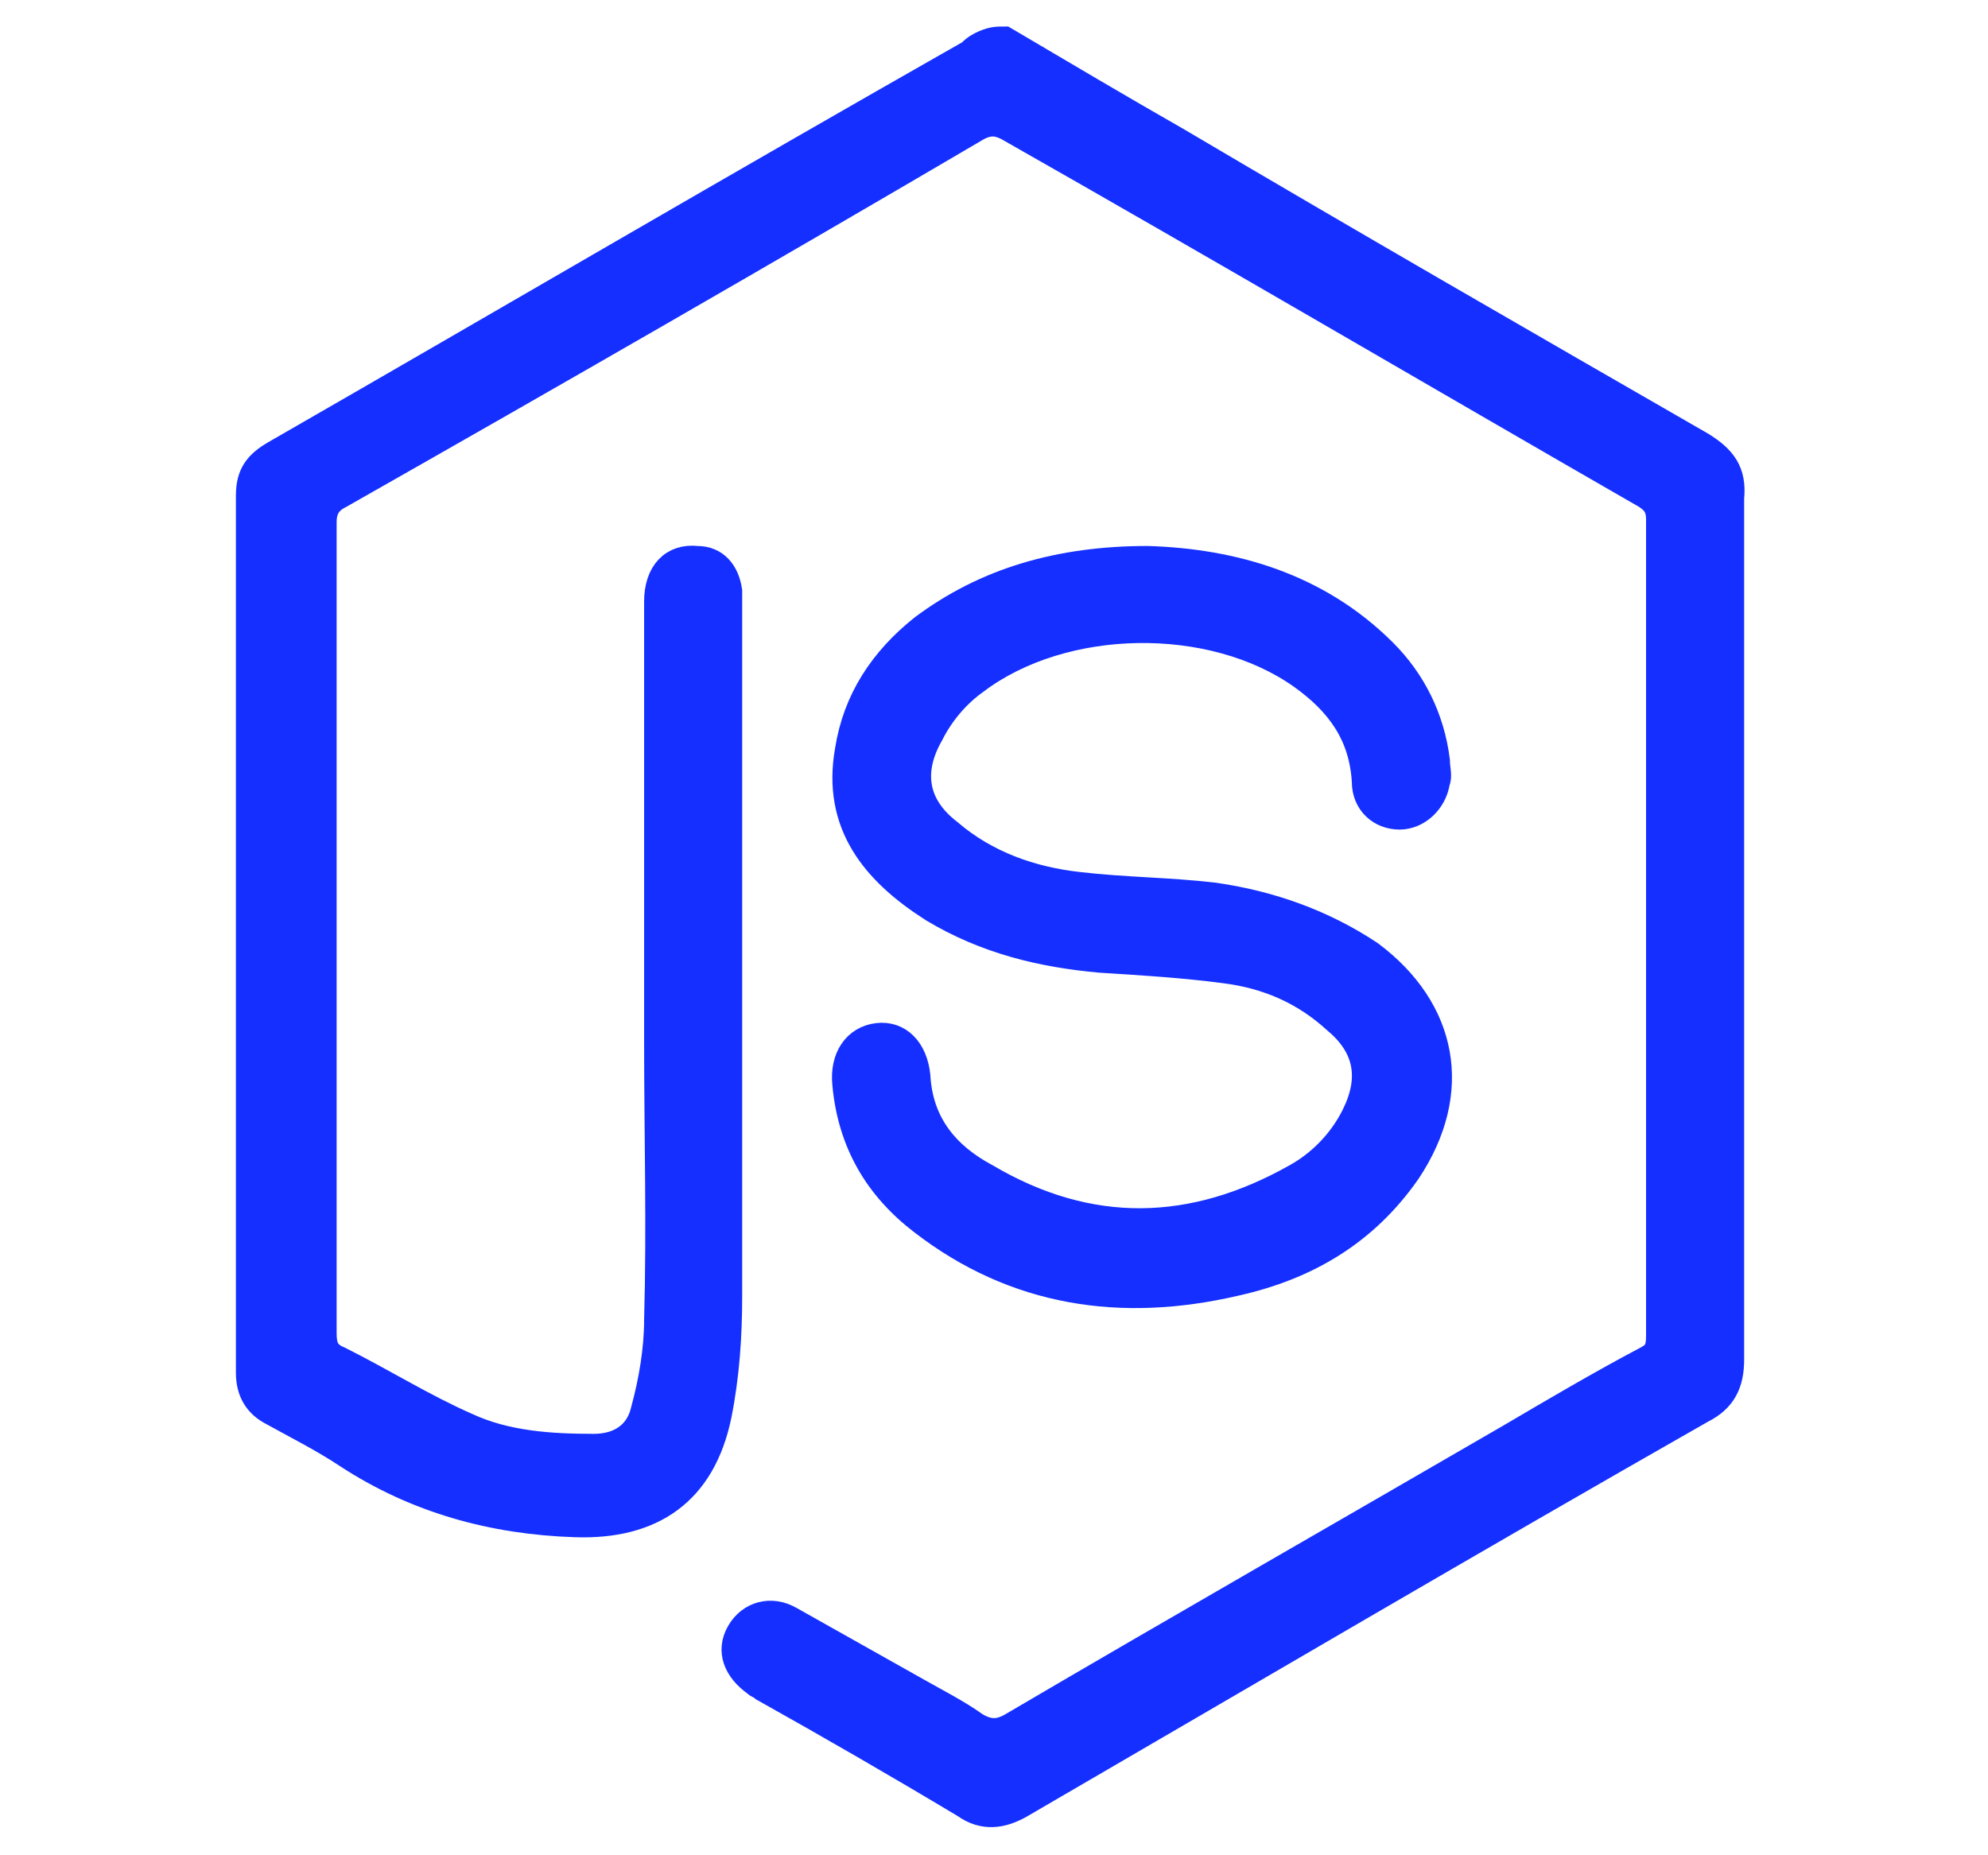 <?xml version="1.0" encoding="utf-8"?>
<!-- Generator: Adobe Illustrator 27.0.0, SVG Export Plug-In . SVG Version: 6.00 Build 0)  -->
<svg version="1.1" id="Layer_1" xmlns="http://www.w3.org/2000/svg" xmlns:xlink="http://www.w3.org/1999/xlink" x="0px" y="0px"
	 viewBox="0 0 75 70" style="enable-background:new 0 0 75 70;" xml:space="preserve">
<style type="text/css">
	.st0{fill:#142FFF;stroke:#142FFF;stroke-miterlimit:10;}
</style>
<g>
	<path class="st0" d="M37.9,1.5c2.2,1.3,4.4,2.6,6.5,3.8C51,9.2,57.6,13,64.2,16.8c0.8,0.5,1.2,1,1.1,2c0,10.8,0,21.7,0,32.5
		c0,0.9-0.3,1.5-1.1,1.9c-8.6,4.9-17.1,9.9-25.7,14.9c-0.7,0.4-1.4,0.5-2.1,0c-2.5-1.5-5.1-3-7.6-4.4c-0.1-0.1-0.2-0.1-0.3-0.2
		c-0.7-0.5-1-1.2-0.6-1.9c0.4-0.7,1.2-0.9,1.9-0.5c1.6,0.9,3.2,1.8,4.8,2.7c0.7,0.4,1.5,0.8,2.2,1.3c0.5,0.3,0.9,0.3,1.4,0
		c6.3-3.7,12.6-7.3,18.8-10.9c1.7-1,3.4-2,5.1-2.9c0.4-0.2,0.5-0.4,0.5-0.9c0-10.3,0-20.5,0-30.8c0-0.5-0.2-0.7-0.5-0.9
		c-8-4.6-16-9.3-24.1-13.9c-0.4-0.2-0.7-0.2-1.1,0c-8,4.7-16,9.3-24.1,13.9c-0.4,0.2-0.6,0.5-0.6,1c0,10.2,0,20.4,0,30.6
		c0,0.5,0.1,0.8,0.6,1c1.6,0.8,3.2,1.8,4.8,2.5c1.5,0.7,3.2,0.8,4.8,0.8c1,0,1.7-0.5,1.9-1.4c0.3-1.1,0.5-2.3,0.5-3.4
		c0.1-3.5,0-7,0-10.5c0-5.5,0-11,0-16.6c0-1.1,0.6-1.7,1.5-1.6c0.7,0,1.1,0.5,1.2,1.2c0,0.2,0,0.4,0,0.7c0,8.6,0,17.2,0,25.9
		c0,1.5-0.1,3-0.4,4.5c-0.6,2.9-2.5,4.2-5.4,4.1c-3.1-0.1-6-0.9-8.6-2.6c-0.9-0.6-1.9-1.1-2.8-1.6c-0.6-0.3-0.9-0.8-0.9-1.5
		c0-11,0-22.1,0-33.1c0-0.8,0.3-1.2,1-1.6c8.7-5,17.4-10.1,26.2-15.1c0.1-0.1,0.2-0.2,0.4-0.3C37.4,1.5,37.6,1.5,37.9,1.5z"/>
	<path class="st0" d="M43.3,21.1c3.2,0.1,6.4,1,8.9,3.5c1.1,1.1,1.8,2.5,2,4.1c0,0.3,0.1,0.6,0,0.8c-0.1,0.7-0.7,1.3-1.4,1.3
		c-0.7,0-1.3-0.5-1.3-1.3c-0.1-1.8-1-3-2.4-4c-3.4-2.4-9-2.3-12.3,0.2c-0.7,0.5-1.3,1.2-1.7,2c-0.8,1.4-0.6,2.7,0.7,3.7
		c1.4,1.2,3.1,1.8,4.9,2c1.7,0.2,3.4,0.2,5.1,0.4c2.1,0.3,4.1,1,5.9,2.2c2.8,2.1,3.4,5.2,1.4,8.2c-1.6,2.3-3.8,3.6-6.5,4.2
		c-4.3,1-8.3,0.4-11.8-2.3c-1.7-1.3-2.7-3-2.9-5.2c-0.1-1,0.4-1.7,1.2-1.8c0.8-0.1,1.4,0.5,1.5,1.5c0.1,1.8,1.1,3,2.6,3.8
		c3.9,2.3,7.8,2.2,11.7,0c0.9-0.5,1.7-1.3,2.2-2.3c0.7-1.4,0.5-2.6-0.7-3.6c-1.2-1.1-2.6-1.7-4.2-1.9c-1.5-0.2-3.1-0.3-4.7-0.4
		c-2.2-0.2-4.3-0.7-6.3-1.9c-2.2-1.4-3.7-3.2-3.2-6c0.3-1.9,1.3-3.4,2.8-4.6C37.2,21.9,40,21.1,43.3,21.1z"/>
</g>
</svg>
